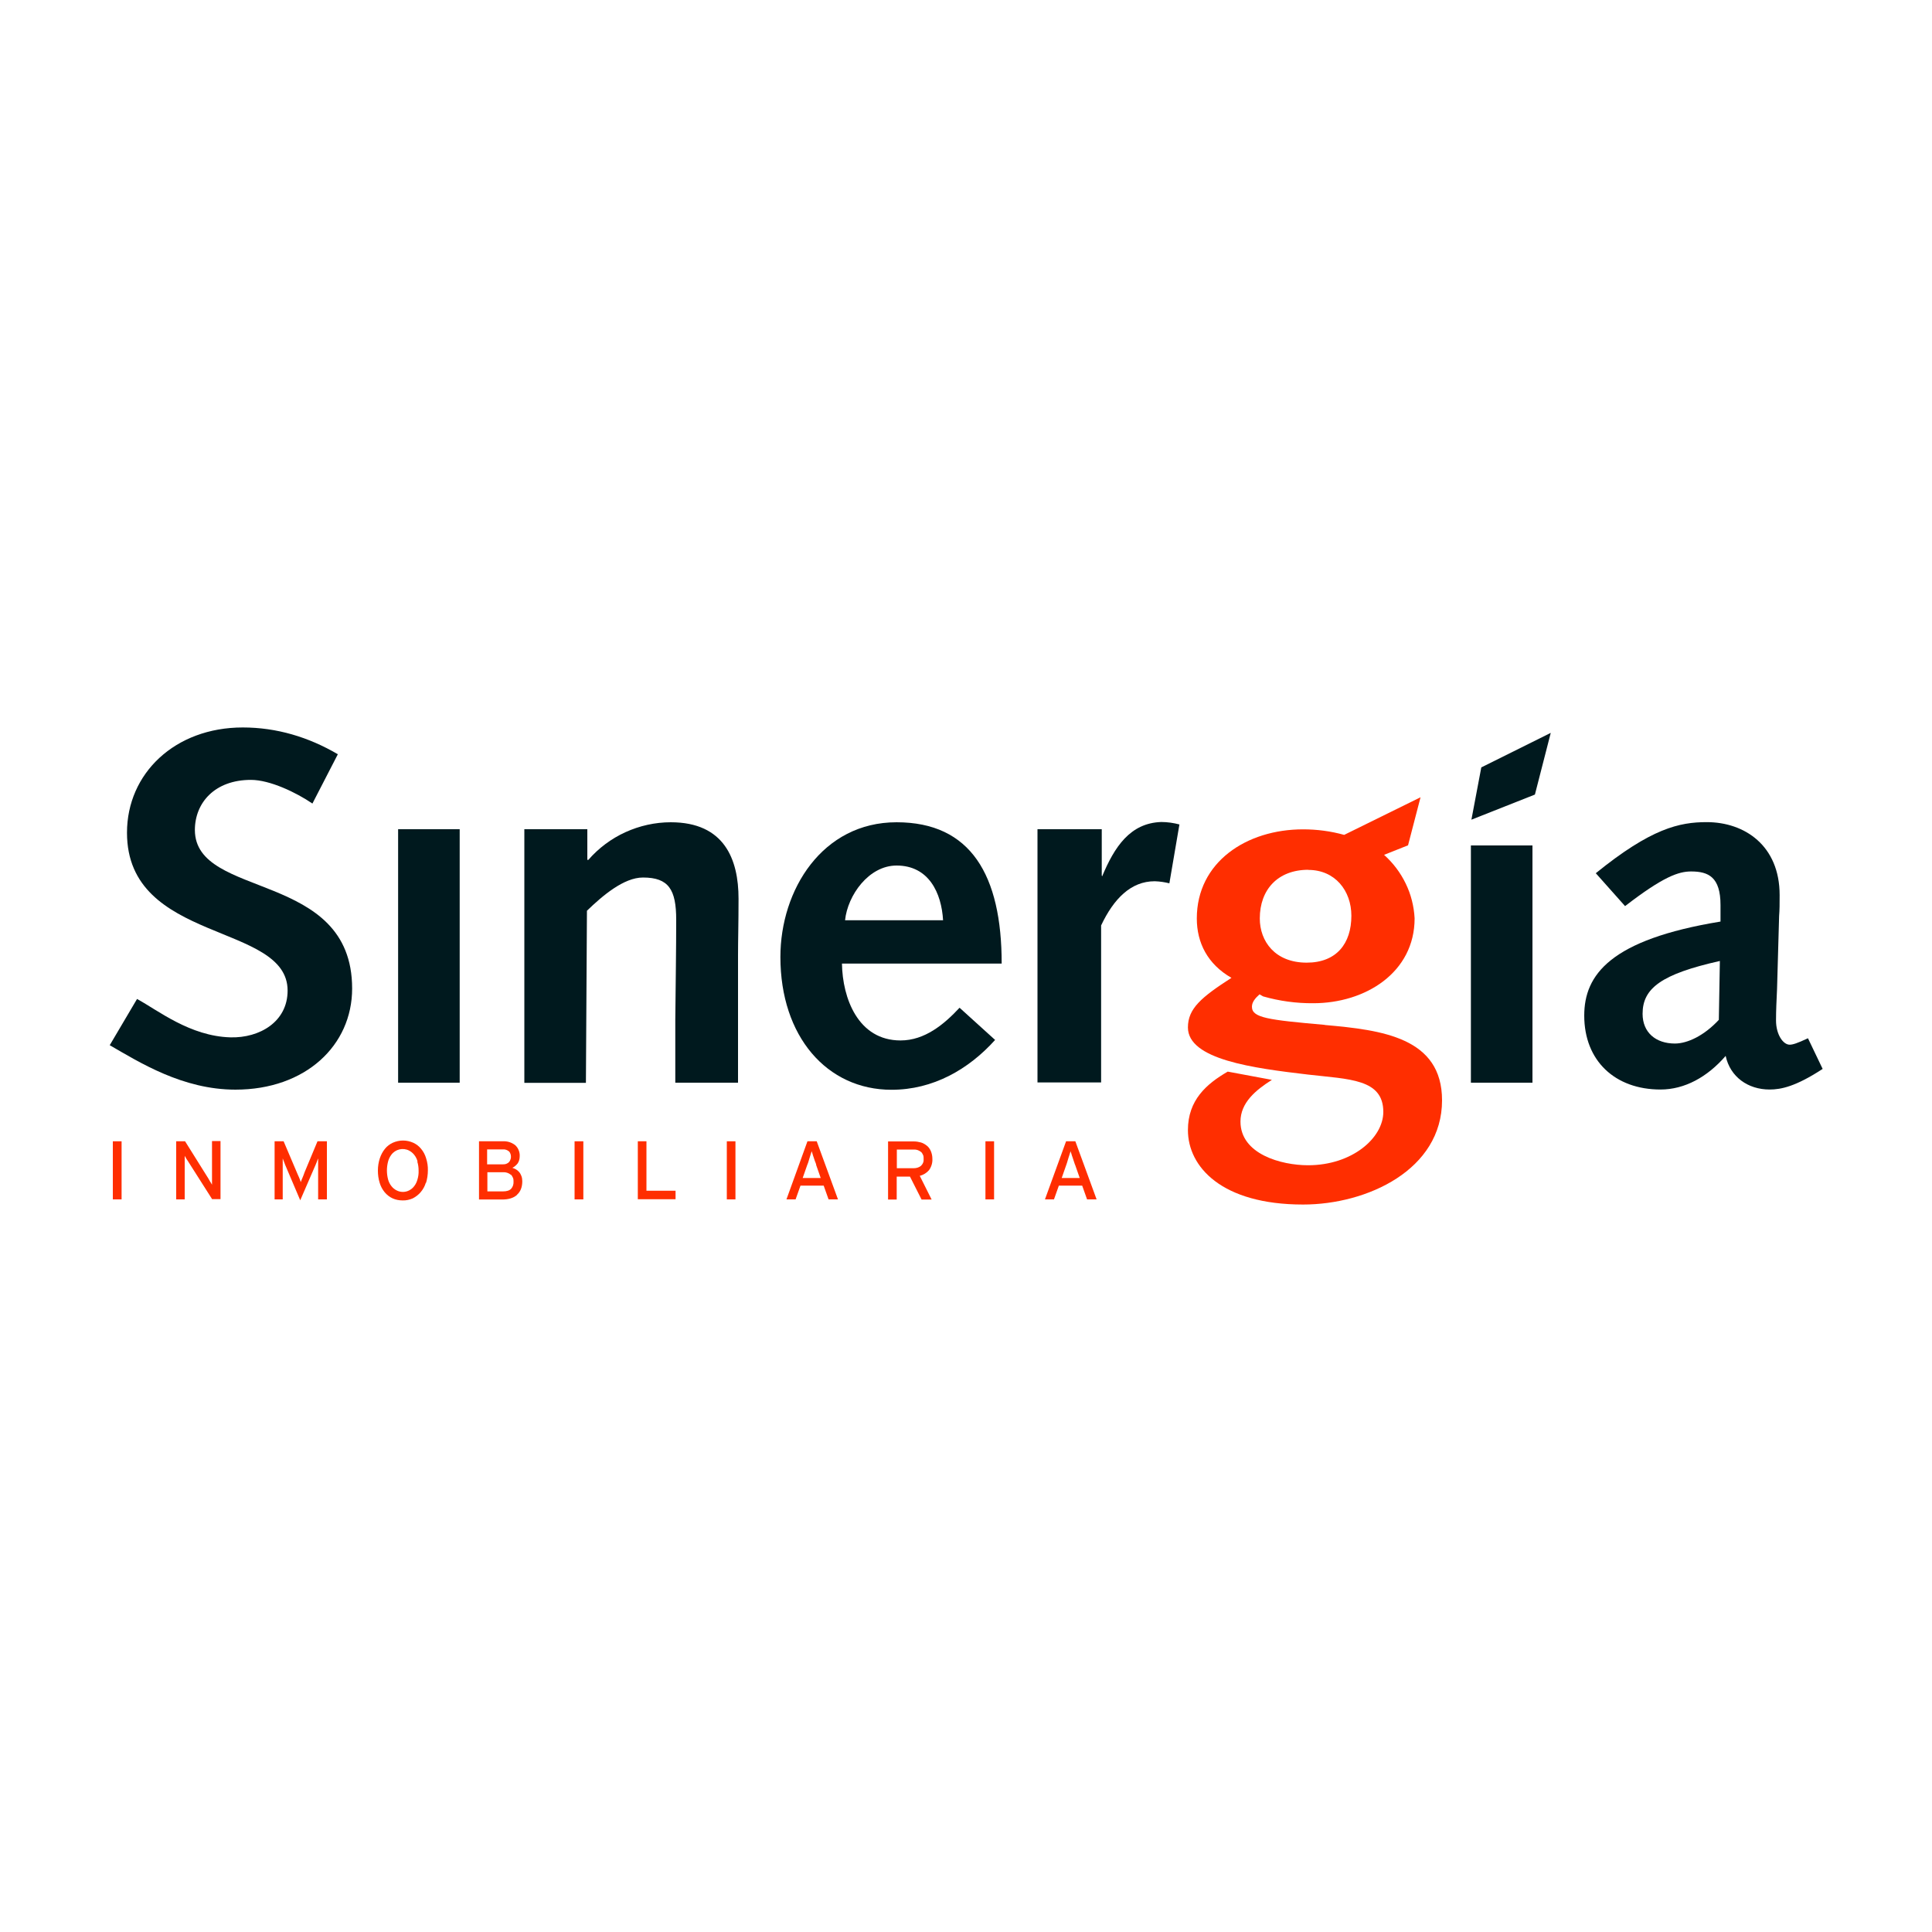 <?xml version="1.0" encoding="UTF-8"?>
<svg id="Capa_1" data-name="Capa 1" xmlns="http://www.w3.org/2000/svg" viewBox="0 0 150 150">
  <defs>
    <style>
      .cls-1 {
        fill: #ff2e00;
      }

      .cls-2 {
        fill: #00191e;
      }
    </style>
  </defs>
  <path class="cls-1" d="M102.85,79.57c-4.43-.39-5.65-.55-5.65-1.41,0-.35.25-.66.59-.96l.28.16c1.26.36,2.57.54,3.89.53,4.06,0,7.87-2.39,7.87-6.59-.05-.94-.28-1.86-.69-2.7-.41-.85-.98-1.6-1.68-2.23l1.86-.74.97-3.73-5.93,2.92c-1.04-.29-2.11-.43-3.19-.43-4.4,0-8.25,2.55-8.25,6.92,0,1.89.84,3.55,2.69,4.61-2.33,1.5-3.38,2.38-3.38,3.85,0,2.5,5.08,3.16,9.33,3.66,3.18.37,5.84.32,5.84,2.9,0,2.02-2.42,4.14-5.84,4.14-2.08,0-5.25-.86-5.25-3.39,0-1.47,1.19-2.45,2.44-3.24l-3.43-.64c-1.66.96-3.09,2.22-3.09,4.54,0,2.85,2.62,5.78,8.94,5.78,4.98,0,10.79-2.7,10.79-8.09,0-4.88-4.67-5.46-9.1-5.85ZM101.58,67.54c2.07,0,3.34,1.61,3.34,3.56,0,2.15-1.15,3.64-3.47,3.64-2.46,0-3.64-1.66-3.64-3.43,0-2.24,1.4-3.78,3.77-3.78Z"/>
  <path class="cls-2" d="M24.26,62.39c-1.26-.86-3.3-1.84-4.78-1.84-2.79,0-4.35,1.76-4.35,3.9.03,5.4,12.21,3.09,12.21,12.3,0,4.41-3.61,7.85-9.06,7.85-4.1,0-7.45-2.12-9.76-3.45l2.12-3.59c1.64.89,4.11,2.89,7.25,2.98,2.27.06,4.44-1.21,4.44-3.63,0-5.31-12.47-3.63-12.47-12.26,0-4.61,3.73-8.17,8.99-8.17,2.62,0,5.1.74,7.38,2.08l-1.97,3.82Z"/>
  <path class="cls-2" d="M35.69,64.38h-4.78v19.68h4.78v-19.68Z"/>
  <path class="cls-2" d="M40.7,64.38h4.9v2.38h.08c.79-.91,1.78-1.65,2.88-2.15,1.1-.5,2.3-.77,3.52-.77,4.16,0,5.26,2.88,5.26,5.93,0,1.96-.04,3.17-.04,4.41v9.88h-4.87v-4.91c.03-3.05.07-5.4.07-7.74s-.58-3.28-2.58-3.28c-1.49,0-3.14,1.41-4.35,2.58l-.08,13.36h-4.78v-19.68Z"/>
  <path class="cls-2" d="M65.37,74.81c.04,2.69,1.25,5.97,4.55,5.97,1.88,0,3.38-1.25,4.58-2.54l2.76,2.5c-2.07,2.3-4.83,3.87-8.04,3.87-5.02,0-8.63-4.14-8.63-10.31,0-5.22,3.26-10.46,9.02-10.46s8.16,4.1,8.16,10.97h-12.39ZM73.22,71.45c-.12-2.11-1.1-4.25-3.61-4.25-2.16,0-3.8,2.31-4,4.25h7.61Z"/>
  <path class="cls-2" d="M80.55,64.38h4.99v3.59l.03.07c.95-2.27,2.16-4.14,4.59-4.22.48,0,.95.07,1.41.19l-.78,4.57c-.37-.09-.75-.15-1.14-.16-1.85,0-3.18,1.36-4.16,3.43v12.19h-4.94v-19.67Z"/>
  <path class="cls-2" d="M118.98,65.64h-4.78v18.42h4.78v-18.42Z"/>
  <path class="cls-2" d="M123.88,67.81c4.31-3.5,6.51-3.98,8.63-3.98,2.95,0,5.66,1.83,5.66,5.66,0,.7,0,1.12-.04,1.63l-.16,5.66c-.04.9-.08,1.63-.08,2.45,0,1.09.55,1.88,1.06,1.88.24,0,.59-.11,1.42-.5l1.14,2.38c-2.08,1.36-3.22,1.6-4.12,1.6-1.68,0-3.06-.98-3.41-2.61-1.42,1.64-3.18,2.61-5.06,2.61-3.53,0-5.92-2.23-5.92-5.74,0-3.17,2.03-5.9,10.58-7.3v-1.28c0-2.18-.94-2.61-2.28-2.61-.97,0-2.15.39-5.13,2.69l-2.27-2.55ZM133.53,74.61c-4.55,1.02-6,2.12-6,4.1,0,1.45,1.02,2.31,2.51,2.31.98,0,2.28-.62,3.41-1.84l.08-4.57Z"/>
  <path class="cls-2" d="M115.01,59.57l-.77,4.07,4.93-1.95,1.23-4.79-5.39,2.68Z"/>
  <path class="cls-1" d="M9.44,88.61h-.68v4.51h.68v-4.51Z"/>
  <path class="cls-1" d="M16.48,93.12l-1.8-2.83c-.05-.09-.12-.19-.19-.29-.07-.11-.12-.2-.15-.26v3.38h-.66v-4.51h.69l1.72,2.75c.03.05.07.1.1.16.04.06.07.12.1.18.04.05.07.11.1.16.03.04.05.08.07.12v-3.39h.66v4.51h-.64Z"/>
  <path class="cls-1" d="M24.7,93.12v-2.83c0-.07,0-.14,0-.2v-.15c-.03.07-.07.16-.12.31-.05.15-.12.27-.17.4l-1.1,2.54-1.08-2.54c-.06-.13-.11-.26-.16-.4-.05-.14-.1-.24-.12-.31v3.18h-.63v-4.51h.7l1.02,2.4c.05.13.12.27.18.41.05.12.1.24.13.36.03-.09.08-.22.14-.35.06-.14.11-.28.16-.42l1-2.4h.73v4.51h-.67Z"/>
  <path class="cls-1" d="M32.42,90.18c-.05-.19-.14-.37-.26-.52-.11-.14-.25-.25-.4-.33-.23-.12-.5-.15-.75-.09-.25.06-.48.21-.63.42-.12.16-.2.33-.25.52-.12.46-.12.93,0,1.39.05.19.14.37.26.52.11.14.24.25.4.33.15.08.32.12.49.12.17,0,.34-.04.49-.12.15-.08.29-.19.39-.33.12-.15.2-.33.25-.51.07-.23.1-.46.09-.7,0-.23-.03-.47-.1-.69M33.06,91.83c-.08.27-.22.52-.4.73-.17.2-.38.36-.61.48-.25.11-.52.17-.79.16-.27,0-.54-.05-.78-.16-.24-.11-.44-.27-.61-.47-.18-.22-.31-.46-.39-.73-.1-.31-.14-.64-.14-.96,0-.32.05-.65.15-.95.09-.27.22-.52.4-.74.16-.2.37-.36.61-.47.25-.11.52-.17.79-.17s.54.06.79.17c.24.11.45.27.61.47.18.21.31.46.39.73.1.31.15.63.14.95,0,.33-.05.65-.14.96"/>
  <path class="cls-1" d="M39.66,91.21c-.16-.14-.38-.21-.59-.2h-1.23v1.49h1.21c.3,0,.51-.07.64-.21.13-.15.19-.34.18-.54,0-.1,0-.2-.04-.3-.04-.09-.09-.18-.16-.25ZM39.53,89.41c-.06-.06-.14-.11-.23-.14-.09-.03-.18-.04-.26-.03h-1.22v1.16h1.22c.1,0,.2-.01.29-.05.07-.03.14-.07.19-.13.05-.05.09-.12.11-.19.03-.07.04-.14.04-.21,0-.15-.04-.3-.14-.42M40.13,92.78c-.27.24-.66.35-1.15.35h-1.79v-4.52h1.86c.34-.02.68.09.95.3.12.11.21.24.27.39.06.15.09.31.08.47,0,.2-.05.4-.16.56-.11.14-.25.26-.41.34.1.03.19.07.28.12.09.05.17.12.24.2.08.09.14.2.18.31.05.13.07.27.07.41,0,.46-.14.81-.4,1.04"/>
  <path class="cls-1" d="M45.29,88.61h-.68v4.51h.68v-4.51Z"/>
  <path class="cls-1" d="M49.52,93.12v-4.51h.67v3.84h2.26v.66h-2.94Z"/>
  <path class="cls-1" d="M57.1,88.61h-.67v4.51h.67v-4.51Z"/>
  <path class="cls-1" d="M63.37,90.42c-.03-.08-.05-.17-.1-.27-.04-.1-.06-.2-.1-.3-.04-.09-.06-.19-.09-.28-.03-.08-.05-.15-.06-.19-.01.05-.03.11-.06.19-.03.08-.06.18-.09.28-.03.1-.06.19-.09.3-.03.1-.06.2-.1.28l-.36,1.03h1.4l-.36-1.03ZM64.33,93.12l-.38-1.07h-1.8l-.38,1.07h-.71l1.63-4.51h.72l1.65,4.51h-.73Z"/>
  <path class="cls-1" d="M71.51,89.44c-.16-.13-.35-.2-.56-.19h-1.32v1.45h1.32c.2,0,.4-.06.55-.18.07-.07.13-.15.17-.25.04-.09.05-.2.04-.3,0-.1,0-.2-.04-.29-.04-.09-.09-.18-.16-.25ZM72.14,90.84c-.19.22-.44.38-.73.45l.92,1.84h-.78l-.9-1.78h-1.03v1.78h-.67v-4.51h1.99c.19,0,.38.03.56.08.17.05.32.14.46.25.14.11.24.26.31.42.08.19.12.39.12.6.02.31-.08.63-.26.88Z"/>
  <path class="cls-1" d="M77.18,88.61h-.67v4.51h.67v-4.51Z"/>
  <path class="cls-1" d="M83.46,90.42l-.09-.27c-.03-.1-.07-.2-.1-.3-.04-.09-.06-.19-.09-.28-.02-.06-.05-.13-.06-.19-.01.05-.03.11-.06.19-.03.08-.05.18-.09.28-.03.1-.06.19-.09.3-.02.09-.06.19-.09.28l-.36,1.03h1.4l-.36-1.03ZM84.4,93.12l-.38-1.07h-1.81l-.38,1.07h-.7l1.64-4.51h.72l1.65,4.51h-.73Z"/>
</svg>